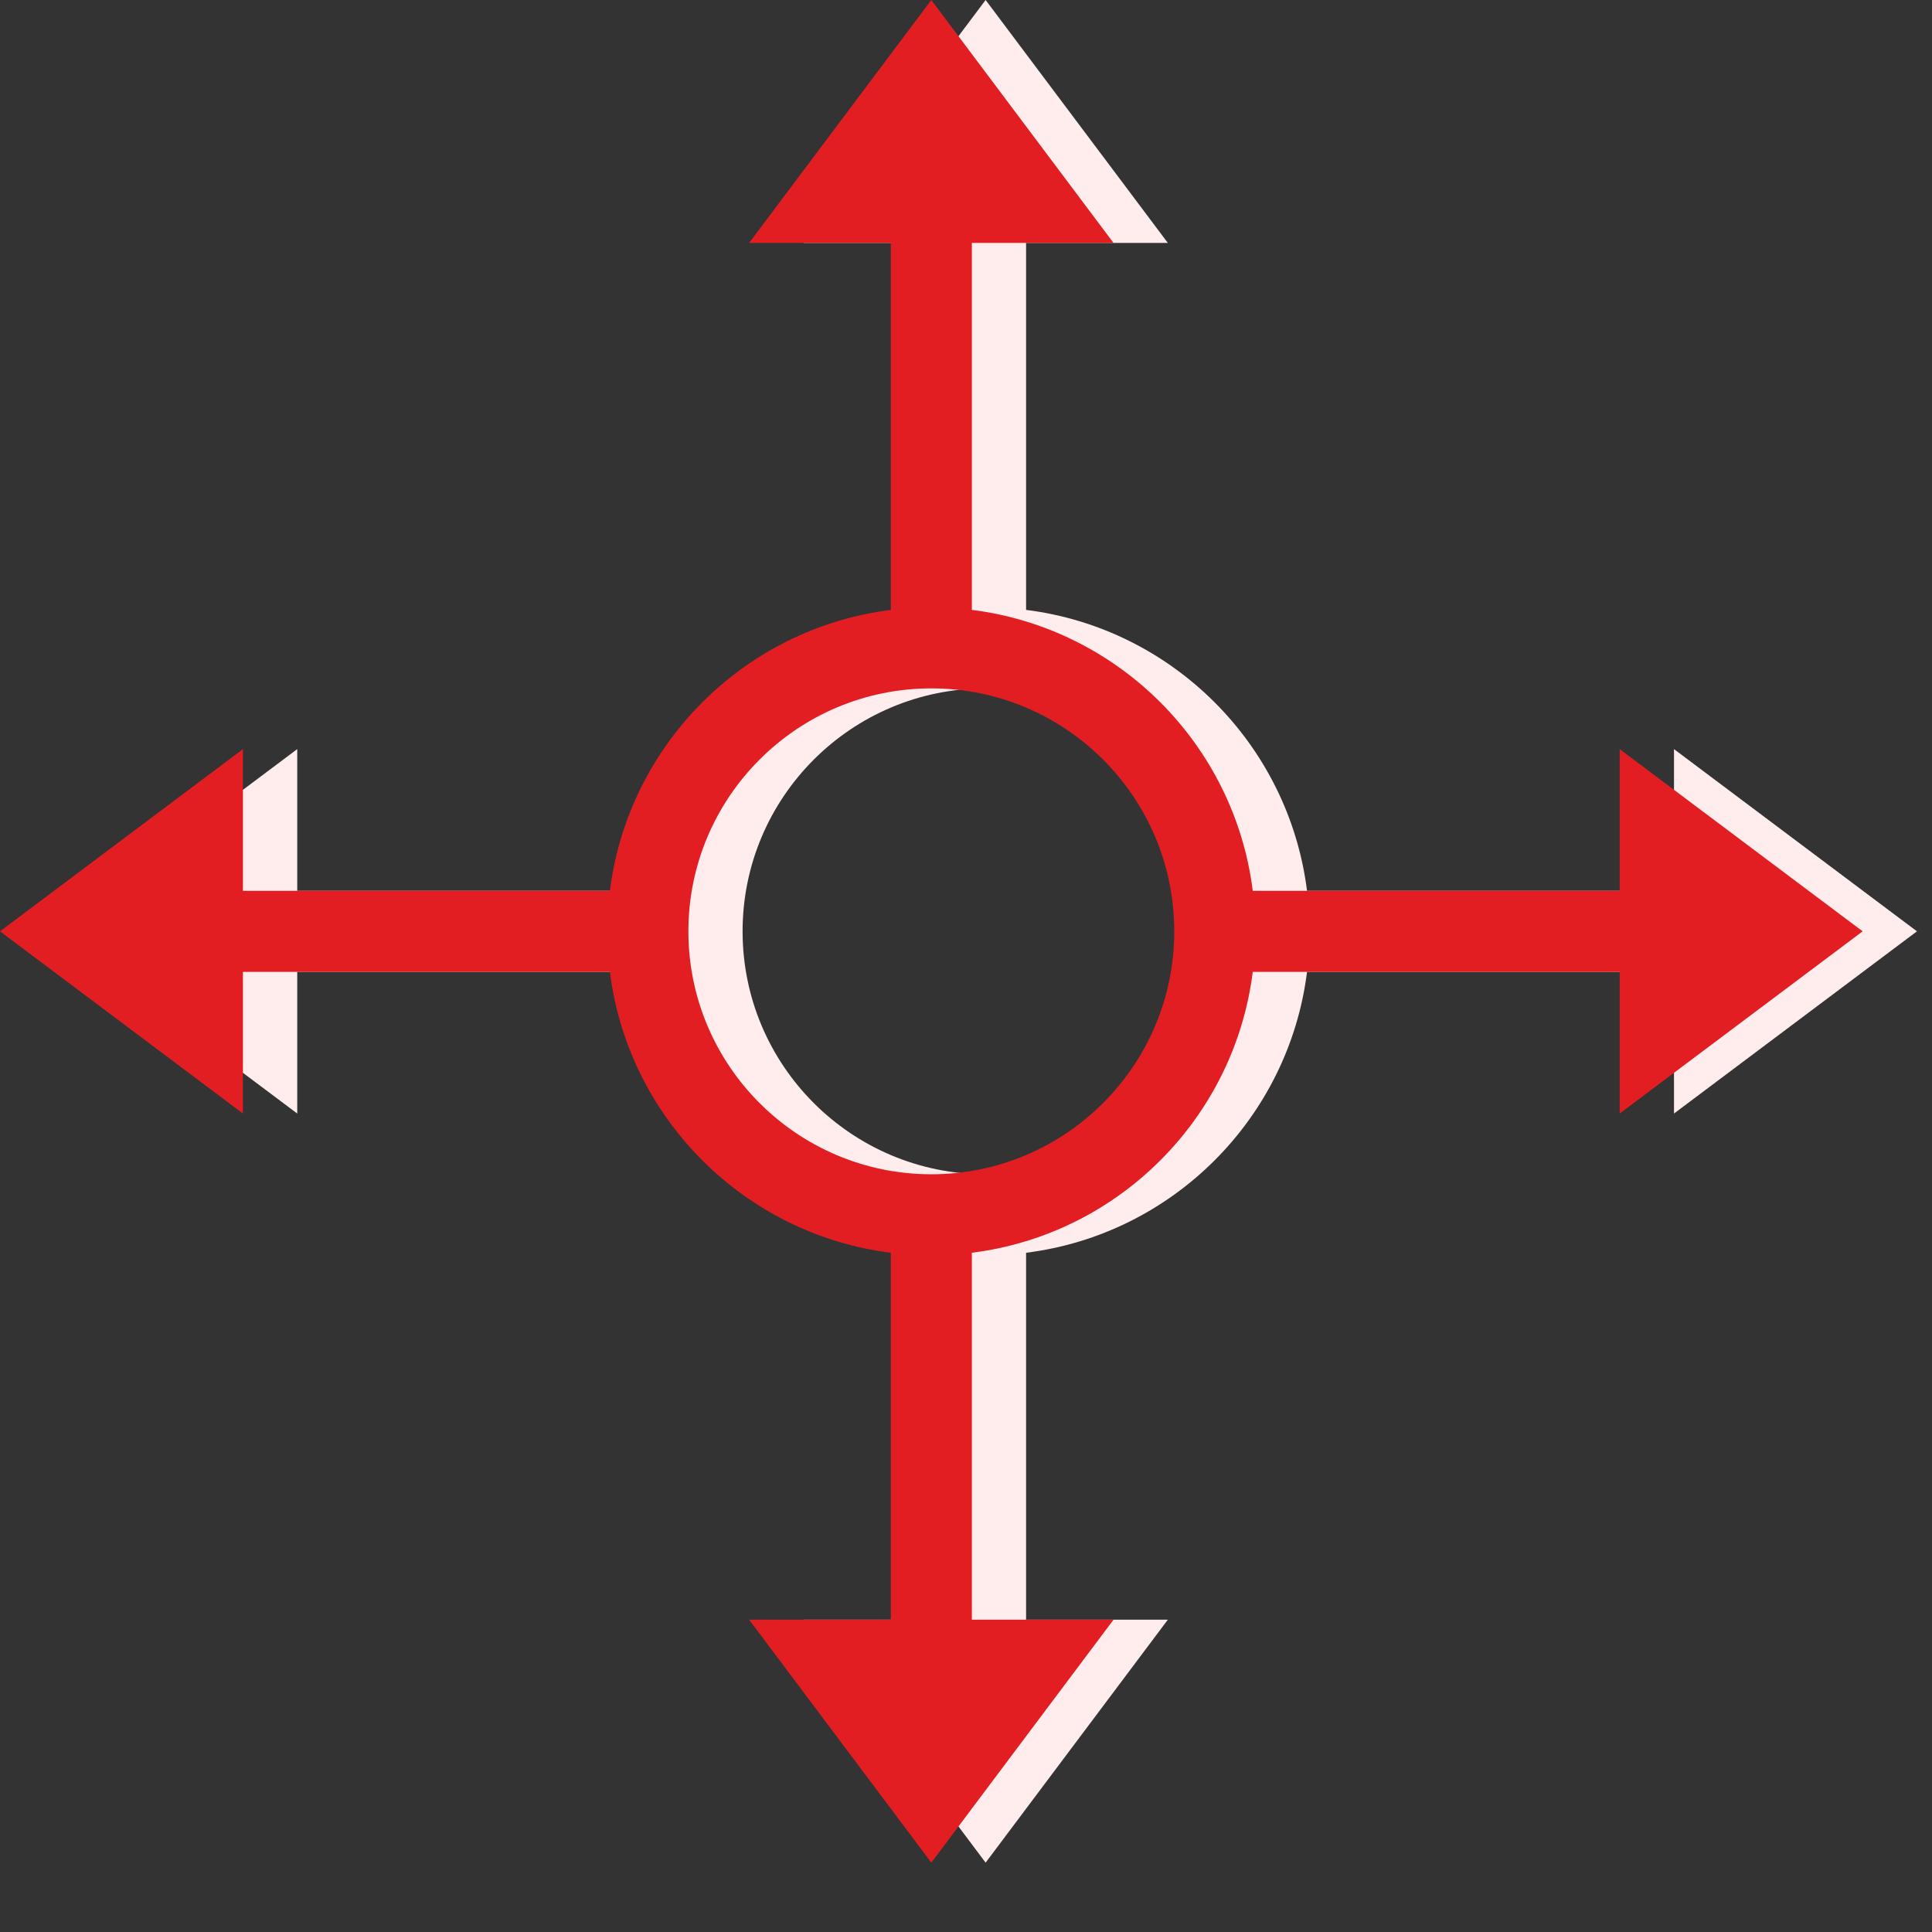 <svg xmlns="http://www.w3.org/2000/svg" xmlns:xlink="http://www.w3.org/1999/xlink" width="139" zoomAndPan="magnify" viewBox="0 0 104.25 104.25" height="139" preserveAspectRatio="xMidYMid meet" version="1.2"><rect x="0" y="0" width="104.25" height="104.25" fill="#333333" stroke="none"/><defs><clipPath id="7adec4e02b"><path d="M 2.926 0 L 103.453 0 L 103.453 100.527 L 2.926 100.527 Z M 2.926 0 "/></clipPath><clipPath id="2ef979bd83"><path d="M 0 0 L 100.527 0 L 100.527 100.527 L 0 100.527 Z M 0 0 "/></clipPath></defs><g id="60a06d7259"><g clip-rule="nonzero" clip-path="url(#7adec4e02b)"><path style=" stroke:none;fill-rule:evenodd;fill:#ffeded;fill-opacity:1;" d="M 50.996 13.109 L 43.348 13.109 L 53.184 0 L 63.016 13.109 L 55.367 13.109 L 55.367 32.91 C 63.27 33.898 69.539 40.168 70.527 48.07 L 90.328 48.07 L 90.328 40.422 L 103.438 50.254 L 90.328 60.086 L 90.328 52.441 L 70.527 52.441 C 69.539 60.34 63.27 66.613 55.367 67.598 L 55.367 87.398 L 63.016 87.398 L 53.184 100.508 L 43.348 87.398 L 50.996 87.398 L 50.996 67.598 C 43.094 66.613 36.824 60.34 35.836 52.441 L 16.039 52.441 L 16.039 60.086 L 2.926 50.254 L 16.039 40.422 L 16.039 48.07 L 35.836 48.07 C 36.824 40.168 43.094 33.898 50.996 32.91 Z M 53.184 37.145 C 60.418 37.145 66.293 43.02 66.293 50.254 C 66.293 57.488 60.418 63.363 53.184 63.363 C 45.945 63.363 40.07 57.488 40.07 50.254 C 40.07 43.02 45.945 37.145 53.184 37.145 Z M 53.184 37.145 "/></g><g clip-rule="nonzero" clip-path="url(#2ef979bd83)"><path style=" stroke:none;fill-rule:evenodd;fill:#e21e23;fill-opacity:1;" d="M 48.07 13.109 L 40.422 13.109 L 50.254 0 L 60.086 13.109 L 52.441 13.109 L 52.441 32.91 C 60.34 33.898 66.613 40.168 67.598 48.07 L 87.398 48.07 L 87.398 40.422 L 100.508 50.254 L 87.398 60.086 L 87.398 52.441 L 67.598 52.441 C 66.613 60.34 60.34 66.613 52.441 67.598 L 52.441 87.398 L 60.086 87.398 L 50.254 100.508 L 40.422 87.398 L 48.07 87.398 L 48.07 67.598 C 40.168 66.613 33.898 60.34 32.91 52.441 L 13.109 52.441 L 13.109 60.086 L 0 50.254 L 13.109 40.422 L 13.109 48.07 L 32.91 48.07 C 33.898 40.168 40.168 33.898 48.07 32.91 Z M 50.254 37.145 C 57.488 37.145 63.363 43.02 63.363 50.254 C 63.363 57.488 57.488 63.363 50.254 63.363 C 43.02 63.363 37.145 57.488 37.145 50.254 C 37.145 43.02 43.02 37.145 50.254 37.145 Z M 50.254 37.145 "/></g></g></svg>